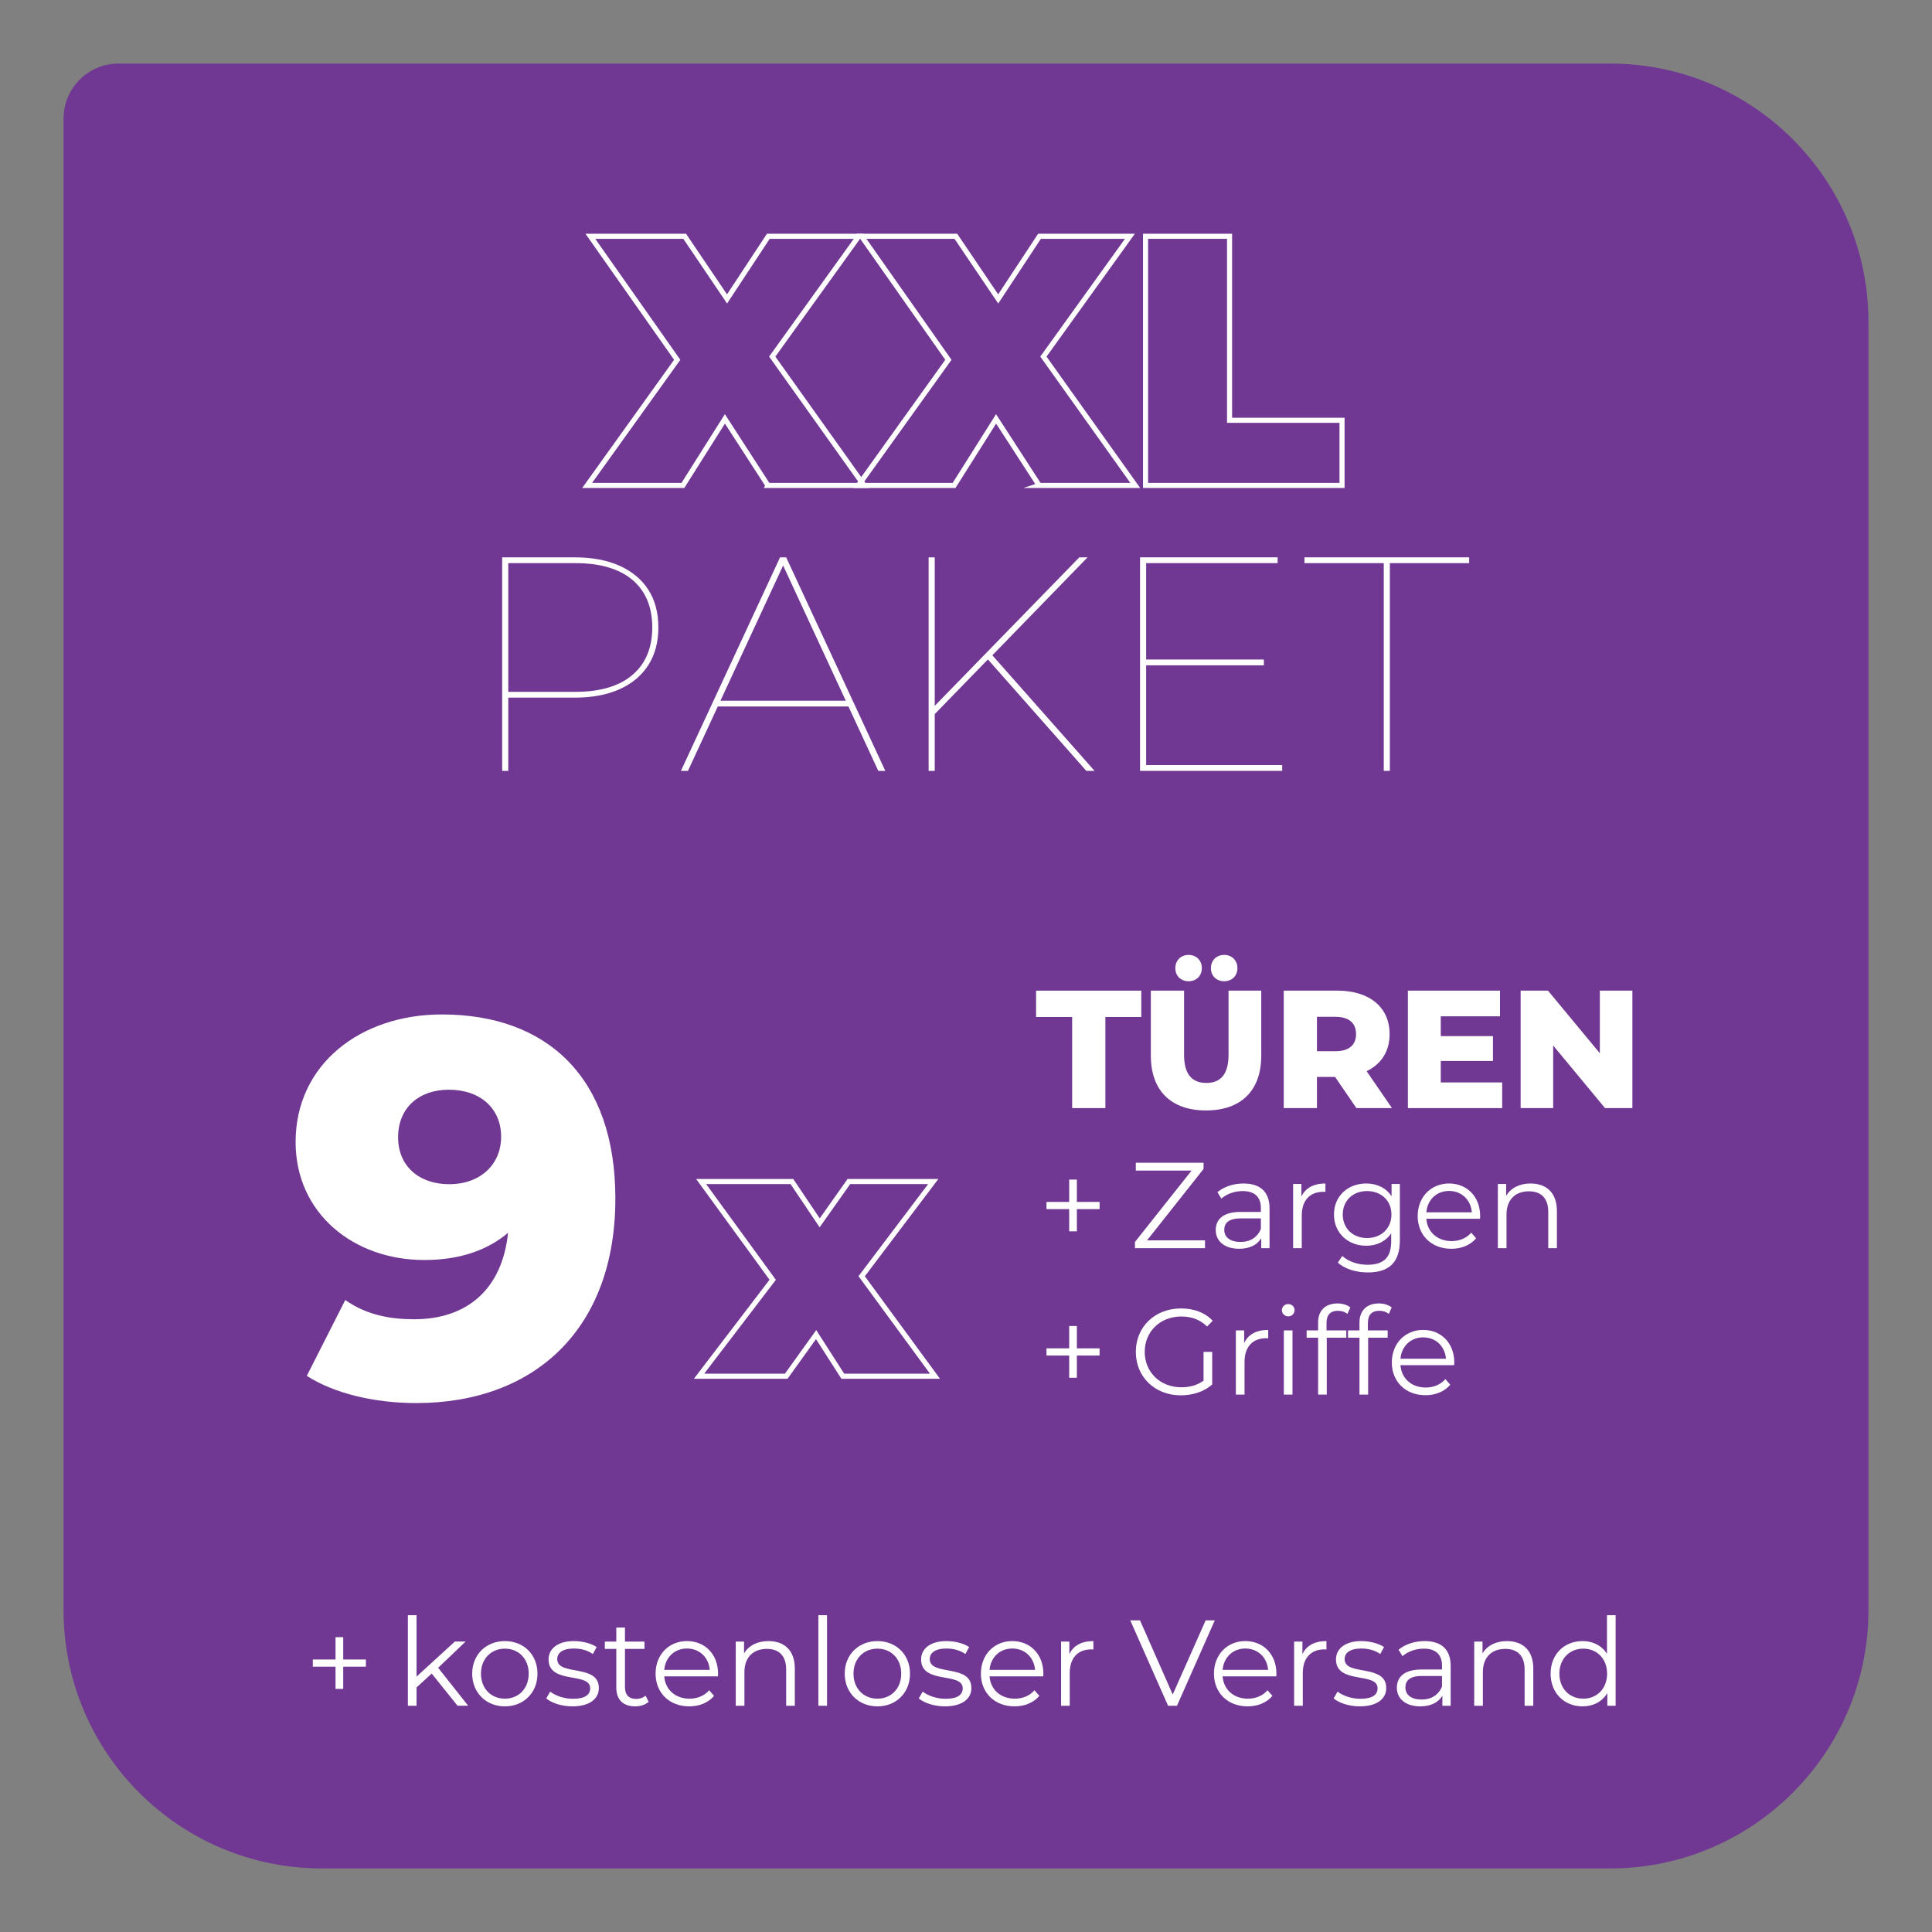 <?xml version="1.0" encoding="UTF-8"?>
<svg id="Ebene_1" data-name="Ebene 1" xmlns="http://www.w3.org/2000/svg" viewBox="0 0 380 380">
  <rect x="0" y="0" width="380" height="380" fill="#808080" stroke="none"/>
  <defs>
    <style>
      .cls-1, .cls-2 {
        fill: none;
      }

      .cls-2 {
        stroke: #fff;
        stroke-miterlimit: 10;
      }

      .cls-3 {
        fill: #fff;
      }

      .cls-4 {
        fill: #703893;
      }
    </style>
  </defs>
  <path class="cls-4" d="M23.322,12.5h293.361c28.046,0,50.817,22.77,50.817,50.817v253.367c0,28.046-22.77,50.817-50.817,50.817H63.317c-28.046,0-50.817-22.77-50.817-50.817V23.322c0-5.973,4.849-10.822,10.822-10.822Z"/>
  <g>
    <path class="cls-3" d="M98.771,151.62v-42h14.22c3.439,0,6.39.55,8.85,1.65,2.46,1.101,4.35,2.67,5.67,4.71,1.32,2.04,1.98,4.521,1.98,7.44,0,2.88-.66,5.351-1.98,7.41-1.32,2.061-3.21,3.64-5.67,4.74-2.46,1.101-5.41,1.65-8.85,1.65h-13.56l.54-.54v14.94h-1.2ZM99.971,136.56l-.54-.48h13.68c4.92,0,8.68-1.11,11.28-3.33,2.6-2.22,3.9-5.33,3.9-9.33,0-4.04-1.3-7.16-3.9-9.36-2.601-2.199-6.36-3.3-11.28-3.3h-13.68l.54-.48v26.28Z"/>
    <path class="cls-3" d="M133.93,151.62l19.5-42h1.2l19.5,42h-1.38l-19.02-41.04h.6l-19.02,41.04h-1.38ZM140.35,138.959l.6-1.14h26.1l.6,1.14h-27.3Z"/>
    <path class="cls-3" d="M182.65,151.62v-42h1.2v42h-1.2ZM183.61,140.7v-1.62l28.681-29.46h1.62l-18.841,19.38-.72.66-10.74,11.04ZM213.67,151.62l-19.98-22.62.9-.78,20.7,23.4h-1.62Z"/>
    <path class="cls-3" d="M225.43,150.479h26.76v1.14h-27.96v-42h27.06v1.14h-25.859v39.72ZM225.129,129.72h23.46v1.14h-23.46v-1.14Z"/>
    <path class="cls-3" d="M272.169,151.62v-40.86h-15.6v-1.14h32.399v1.14h-15.6v40.86h-1.2Z"/>
  </g>
  <g>
    <path class="cls-2" d="M151.05,95.479l-8.471-13.091-8.261,13.091h-18.832l17.712-24.712-17.082-24.292h18.552l8.331,12.321,8.121-12.321h17.782l-17.012,23.662,18.062,25.343h-18.902Z"/>
    <path class="cls-2" d="M204.389,95.479l-8.471-13.091-8.261,13.091h-18.833l17.712-24.712-17.083-24.292h18.552l8.331,12.321,8.121-12.321h17.781l-17.012,23.662,18.062,25.343h-18.902Z"/>
    <path class="cls-2" d="M225.316,46.475h16.522v36.193h22.122v12.812h-38.645v-49.005Z"/>
  </g>
  <path class="cls-2" d="M165.77,270.69l-5.25-8.191-5.881,8.191h-17.151l14.491-18.972-14.071-19.322h17.852l5.461,8.121,5.74-8.121h16.592l-14.071,18.622,14.421,19.672h-18.131Z"/>
  <path class="cls-3" d="M121.034,235.753c0,25.619-15.854,40.213-39.163,40.213-8.19,0-16.169-1.89-21.524-5.354l7.56-14.91c4.2,2.94,8.82,3.78,13.544,3.78,10.395,0,17.325-5.88,18.479-17.01-4.095,3.465-9.555,5.355-16.484,5.355-13.859,0-25.304-9.135-25.304-23.204,0-15.329,12.81-25.094,28.769-25.094,20.684,0,34.124,12.389,34.124,36.223ZM98.565,223.574c0-5.46-3.99-9.24-10.29-9.24-5.879,0-9.975,3.57-9.975,9.345,0,5.67,4.095,9.24,10.08,9.24,5.984,0,10.185-3.78,10.185-9.345Z"/>
  <g>
    <g>
      <path class="cls-3" d="M210.88,200.029h-7.097v-5.182h20.694v5.182h-7.063v17.921h-6.534v-17.921Z"/>
      <path class="cls-3" d="M226.356,207.653v-12.806h6.535v12.608c0,3.96,1.65,5.545,4.39,5.545,2.706,0,4.356-1.584,4.356-5.545v-12.608h6.436v12.806c0,6.898-4.026,10.759-10.858,10.759s-10.858-3.861-10.858-10.759ZM231.174,190.424c0-1.551,1.122-2.607,2.607-2.607s2.607,1.056,2.607,2.607-1.122,2.574-2.607,2.574-2.607-1.023-2.607-2.574ZM238.171,190.424c0-1.551,1.122-2.607,2.607-2.607s2.607,1.056,2.607,2.607-1.122,2.574-2.607,2.574-2.607-1.023-2.607-2.574Z"/>
      <path class="cls-3" d="M262.592,211.812h-3.564v6.139h-6.535v-23.104h10.562c6.304,0,10.265,3.268,10.265,8.548,0,3.399-1.65,5.908-4.522,7.294l4.984,7.261h-6.997l-4.191-6.139ZM262.657,199.996h-3.63v6.766h3.63c2.707,0,4.06-1.254,4.06-3.367,0-2.145-1.353-3.399-4.06-3.399Z"/>
      <path class="cls-3" d="M295.461,212.9v5.05h-18.549v-23.104h18.119v5.05h-11.65v3.895h10.265v4.885h-10.265v4.225h12.08Z"/>
      <path class="cls-3" d="M321.07,194.847v23.104h-5.38l-10.199-12.311v12.311h-6.402v-23.104h5.38l10.198,12.311v-12.311h6.403Z"/>
    </g>
    <g>
      <path class="cls-3" d="M216.273,237.819h-4.465v4.368h-1.512v-4.368h-4.465v-1.416h4.465v-4.393h1.512v4.393h4.465v1.416Z"/>
      <path class="cls-3" d="M237.009,243.964v1.536h-13.777v-1.224l11.137-14.041h-10.969v-1.536h13.321v1.224l-11.113,14.041h11.401Z"/>
      <path class="cls-3" d="M249.704,237.675v7.825h-1.633v-1.968c-.768,1.296-2.256,2.088-4.344,2.088-2.856,0-4.608-1.488-4.608-3.672,0-1.944,1.248-3.576,4.872-3.576h4.009v-.768c0-2.16-1.225-3.336-3.576-3.336-1.633,0-3.169.576-4.201,1.488l-.768-1.272c1.272-1.08,3.145-1.704,5.137-1.704,3.264,0,5.112,1.632,5.112,4.896ZM248,241.708v-2.064h-3.961c-2.448,0-3.24.96-3.24,2.256,0,1.464,1.177,2.376,3.192,2.376,1.92,0,3.337-.912,4.009-2.568Z"/>
      <path class="cls-3" d="M260.696,232.779v1.656c-.144,0-.288-.024-.407-.024-2.641,0-4.249,1.68-4.249,4.656v6.433h-1.704v-12.625h1.633v2.472c.792-1.68,2.399-2.568,4.728-2.568Z"/>
      <path class="cls-3" d="M275.336,232.875v11.089c0,4.344-2.137,6.312-6.312,6.312-2.305,0-4.561-.696-5.881-1.944l.864-1.296c1.2,1.08,3.024,1.728,4.969,1.728,3.191,0,4.656-1.464,4.656-4.584v-1.608c-1.057,1.608-2.856,2.448-4.921,2.448-3.601,0-6.336-2.521-6.336-6.145,0-3.625,2.735-6.097,6.336-6.097,2.112,0,3.937.864,4.992,2.521v-2.424h1.633ZM273.68,238.875c0-2.736-2.017-4.608-4.801-4.608s-4.776,1.872-4.776,4.608,1.992,4.632,4.776,4.632,4.801-1.896,4.801-4.632Z"/>
      <path class="cls-3" d="M291.104,239.715h-10.561c.191,2.641,2.208,4.393,4.968,4.393,1.536,0,2.904-.552,3.864-1.656l.961,1.104c-1.129,1.344-2.881,2.064-4.873,2.064-3.937,0-6.624-2.688-6.624-6.433s2.616-6.409,6.168-6.409c3.553,0,6.121,2.616,6.121,6.409,0,.144-.024.336-.024.528ZM280.543,238.443h8.952c-.216-2.472-2.016-4.2-4.488-4.2-2.448,0-4.248,1.728-4.464,4.2Z"/>
      <path class="cls-3" d="M306.224,238.179v7.321h-1.704v-7.153c0-2.664-1.393-4.032-3.792-4.032-2.713,0-4.417,1.68-4.417,4.561v6.625h-1.704v-12.625h1.633v2.328c.912-1.536,2.616-2.424,4.8-2.424,3.072,0,5.185,1.776,5.185,5.4Z"/>
      <path class="cls-3" d="M216.273,266.619h-4.465v4.368h-1.512v-4.368h-4.465v-1.416h4.465v-4.393h1.512v4.393h4.465v1.416Z"/>
      <path class="cls-3" d="M236.721,265.899h1.704v6.409c-1.584,1.416-3.841,2.136-6.169,2.136-5.112,0-8.856-3.625-8.856-8.545s3.744-8.544,8.881-8.544c2.544,0,4.752.816,6.24,2.424l-1.104,1.128c-1.416-1.392-3.097-1.968-5.064-1.968-4.152,0-7.201,2.952-7.201,6.96,0,3.984,3.049,6.961,7.177,6.961,1.608,0,3.097-.36,4.393-1.296v-5.665Z"/>
      <path class="cls-3" d="M249.44,261.579v1.656c-.144,0-.288-.024-.407-.024-2.641,0-4.249,1.68-4.249,4.656v6.433h-1.704v-12.625h1.633v2.472c.792-1.68,2.399-2.568,4.728-2.568Z"/>
      <path class="cls-3" d="M252.127,257.69c0-.648.552-1.2,1.248-1.2s1.248.528,1.248,1.176c0,.696-.528,1.248-1.248,1.248-.696,0-1.248-.552-1.248-1.224ZM252.511,261.675h1.704v12.625h-1.704v-12.625Z"/>
      <path class="cls-3" d="M260.911,260.187v1.488h3.889v1.44h-3.841v11.185h-1.704v-11.185h-2.256v-1.44h2.256v-1.56c0-2.256,1.345-3.745,3.816-3.745.937,0,1.896.264,2.521.792l-.576,1.272c-.48-.408-1.152-.624-1.872-.624-1.464,0-2.232.816-2.232,2.376Z"/>
      <path class="cls-3" d="M269.047,260.187v1.488h3.889v1.44h-3.841v11.185h-1.704v-11.185h-2.256v-1.44h2.256v-1.56c0-2.256,1.345-3.745,3.816-3.745.937,0,1.896.264,2.521.792l-.576,1.272c-.48-.408-1.152-.624-1.872-.624-1.464,0-2.232.816-2.232,2.376Z"/>
      <path class="cls-3" d="M286.016,268.515h-10.561c.191,2.641,2.208,4.393,4.968,4.393,1.536,0,2.904-.552,3.864-1.656l.961,1.104c-1.129,1.344-2.881,2.064-4.873,2.064-3.937,0-6.624-2.688-6.624-6.433s2.616-6.409,6.168-6.409c3.553,0,6.121,2.616,6.121,6.409,0,.144-.024.336-.024.528ZM275.455,267.243h8.952c-.216-2.472-2.016-4.2-4.488-4.2-2.448,0-4.248,1.728-4.464,4.2Z"/>
    </g>
  </g>
  <g>
    <path class="cls-3" d="M71.971,327.819h-4.464v4.368h-1.512v-4.368h-4.464v-1.416h4.464v-4.393h1.512v4.393h4.464v1.416Z"/>
    <path class="cls-3" d="M84.906,329.164l-2.976,2.736v3.6h-1.705v-17.81h1.705v12.073l7.537-6.889h2.112l-5.4,5.16,5.905,7.465h-2.088l-5.088-6.336Z"/>
    <path class="cls-3" d="M92.874,329.188c0-3.744,2.736-6.409,6.433-6.409s6.409,2.665,6.409,6.409-2.712,6.433-6.409,6.433-6.433-2.688-6.433-6.433ZM103.987,329.188c0-2.952-1.992-4.92-4.681-4.92-2.688,0-4.705,1.968-4.705,4.92s2.017,4.92,4.705,4.92c2.688,0,4.681-1.968,4.681-4.92Z"/>
    <path class="cls-3" d="M107.442,334.06l.768-1.344c1.008.792,2.712,1.416,4.488,1.416,2.4,0,3.384-.816,3.384-2.064,0-3.289-8.185-.696-8.185-5.688,0-2.064,1.776-3.601,4.993-3.601,1.632,0,3.408.456,4.464,1.176l-.744,1.368c-1.104-.768-2.424-1.08-3.72-1.08-2.28,0-3.289.888-3.289,2.088,0,3.408,8.185.84,8.185,5.688,0,2.185-1.92,3.601-5.208,3.601-2.088,0-4.104-.672-5.137-1.56Z"/>
    <path class="cls-3" d="M127.579,334.732c-.672.6-1.68.888-2.665.888-2.376,0-3.696-1.344-3.696-3.672v-7.633h-2.256v-1.44h2.256v-2.76h1.704v2.76h3.84v1.44h-3.84v7.537c0,1.488.768,2.304,2.185,2.304.696,0,1.392-.216,1.872-.648l.6,1.224Z"/>
    <path class="cls-3" d="M141.211,329.715h-10.561c.192,2.641,2.208,4.393,4.969,4.393,1.536,0,2.904-.552,3.864-1.656l.96,1.104c-1.128,1.344-2.88,2.064-4.873,2.064-3.936,0-6.625-2.688-6.625-6.433s2.616-6.409,6.168-6.409,6.121,2.616,6.121,6.409c0,.144-.024.336-.024.528ZM130.65,328.443h8.953c-.216-2.472-2.017-4.2-4.489-4.2-2.448,0-4.248,1.728-4.464,4.2Z"/>
    <path class="cls-3" d="M156.33,328.179v7.321h-1.704v-7.153c0-2.664-1.392-4.032-3.792-4.032-2.712,0-4.416,1.68-4.416,4.561v6.625h-1.705v-12.625h1.632v2.328c.912-1.536,2.616-2.424,4.8-2.424,3.072,0,5.185,1.776,5.185,5.4Z"/>
    <path class="cls-3" d="M160.961,317.69h1.705v17.81h-1.705v-17.81Z"/>
    <path class="cls-3" d="M166.145,329.188c0-3.744,2.736-6.409,6.433-6.409s6.409,2.665,6.409,6.409-2.712,6.433-6.409,6.433-6.433-2.688-6.433-6.433ZM177.258,329.188c0-2.952-1.992-4.92-4.681-4.92-2.688,0-4.705,1.968-4.705,4.92s2.017,4.92,4.705,4.92c2.688,0,4.681-1.968,4.681-4.92Z"/>
    <path class="cls-3" d="M180.713,334.06l.768-1.344c1.009.792,2.713,1.416,4.489,1.416,2.399,0,3.384-.816,3.384-2.064,0-3.289-8.185-.696-8.185-5.688,0-2.064,1.776-3.601,4.992-3.601,1.633,0,3.408.456,4.465,1.176l-.744,1.368c-1.104-.768-2.425-1.08-3.721-1.08-2.28,0-3.288.888-3.288,2.088,0,3.408,8.185.84,8.185,5.688,0,2.185-1.92,3.601-5.208,3.601-2.089,0-4.104-.672-5.137-1.56Z"/>
    <path class="cls-3" d="M205.194,329.715h-10.561c.191,2.641,2.208,4.393,4.968,4.393,1.536,0,2.904-.552,3.864-1.656l.961,1.104c-1.129,1.344-2.881,2.064-4.873,2.064-3.937,0-6.624-2.688-6.624-6.433s2.616-6.409,6.168-6.409c3.553,0,6.121,2.616,6.121,6.409,0,.144-.024.336-.024.528ZM194.633,328.443h8.952c-.216-2.472-2.016-4.2-4.488-4.2-2.448,0-4.248,1.728-4.464,4.2Z"/>
    <path class="cls-3" d="M215.057,322.779v1.656c-.144,0-.287-.024-.407-.024-2.641,0-4.249,1.68-4.249,4.656v6.433h-1.704v-12.625h1.633v2.472c.792-1.68,2.399-2.568,4.728-2.568Z"/>
    <path class="cls-3" d="M238.938,318.699l-7.44,16.801h-1.752l-7.44-16.801h1.92l6.433,14.593,6.48-14.593h1.8Z"/>
    <path class="cls-3" d="M251.033,329.715h-10.561c.191,2.641,2.208,4.393,4.968,4.393,1.536,0,2.904-.552,3.864-1.656l.961,1.104c-1.129,1.344-2.881,2.064-4.873,2.064-3.937,0-6.624-2.688-6.624-6.433s2.616-6.409,6.168-6.409c3.553,0,6.121,2.616,6.121,6.409,0,.144-.024.336-.024.528ZM240.473,328.443h8.952c-.216-2.472-2.016-4.2-4.488-4.2-2.448,0-4.248,1.728-4.464,4.2Z"/>
    <path class="cls-3" d="M260.897,322.779v1.656c-.144,0-.287-.024-.407-.024-2.641,0-4.249,1.68-4.249,4.656v6.433h-1.704v-12.625h1.633v2.472c.792-1.68,2.399-2.568,4.728-2.568Z"/>
    <path class="cls-3" d="M262.312,334.06l.769-1.344c1.008.792,2.712,1.416,4.488,1.416,2.399,0,3.384-.816,3.384-2.064,0-3.289-8.185-.696-8.185-5.688,0-2.064,1.776-3.601,4.992-3.601,1.633,0,3.408.456,4.465,1.176l-.744,1.368c-1.104-.768-2.425-1.08-3.721-1.08-2.28,0-3.288.888-3.288,2.088,0,3.408,8.185.84,8.185,5.688,0,2.185-1.92,3.601-5.208,3.601-2.089,0-4.104-.672-5.137-1.56Z"/>
    <path class="cls-3" d="M285.329,327.675v7.825h-1.633v-1.968c-.768,1.296-2.256,2.088-4.344,2.088-2.856,0-4.608-1.488-4.608-3.672,0-1.944,1.248-3.576,4.872-3.576h4.009v-.768c0-2.16-1.225-3.336-3.576-3.336-1.633,0-3.169.576-4.201,1.488l-.768-1.272c1.272-1.08,3.145-1.704,5.137-1.704,3.264,0,5.112,1.632,5.112,4.896ZM283.625,331.708v-2.064h-3.961c-2.448,0-3.24.96-3.24,2.256,0,1.464,1.177,2.376,3.192,2.376,1.92,0,3.337-.912,4.009-2.568Z"/>
    <path class="cls-3" d="M301.576,328.179v7.321h-1.704v-7.153c0-2.664-1.393-4.032-3.792-4.032-2.713,0-4.417,1.68-4.417,4.561v6.625h-1.704v-12.625h1.633v2.328c.912-1.536,2.616-2.424,4.8-2.424,3.072,0,5.185,1.776,5.185,5.4Z"/>
    <path class="cls-3" d="M317.777,317.69v17.81h-1.633v-2.496c-1.031,1.704-2.784,2.616-4.872,2.616-3.601,0-6.288-2.616-6.288-6.433s2.688-6.409,6.288-6.409c2.017,0,3.744.864,4.801,2.496v-7.584h1.704ZM316.096,329.188c0-2.952-2.016-4.92-4.68-4.92-2.688,0-4.705,1.968-4.705,4.92s2.017,4.92,4.705,4.92c2.664,0,4.68-1.968,4.68-4.92Z"/>
  </g>
  <rect class="cls-1" x="186.548" y="334.271" width="20.972" height="7.229"/>
</svg>